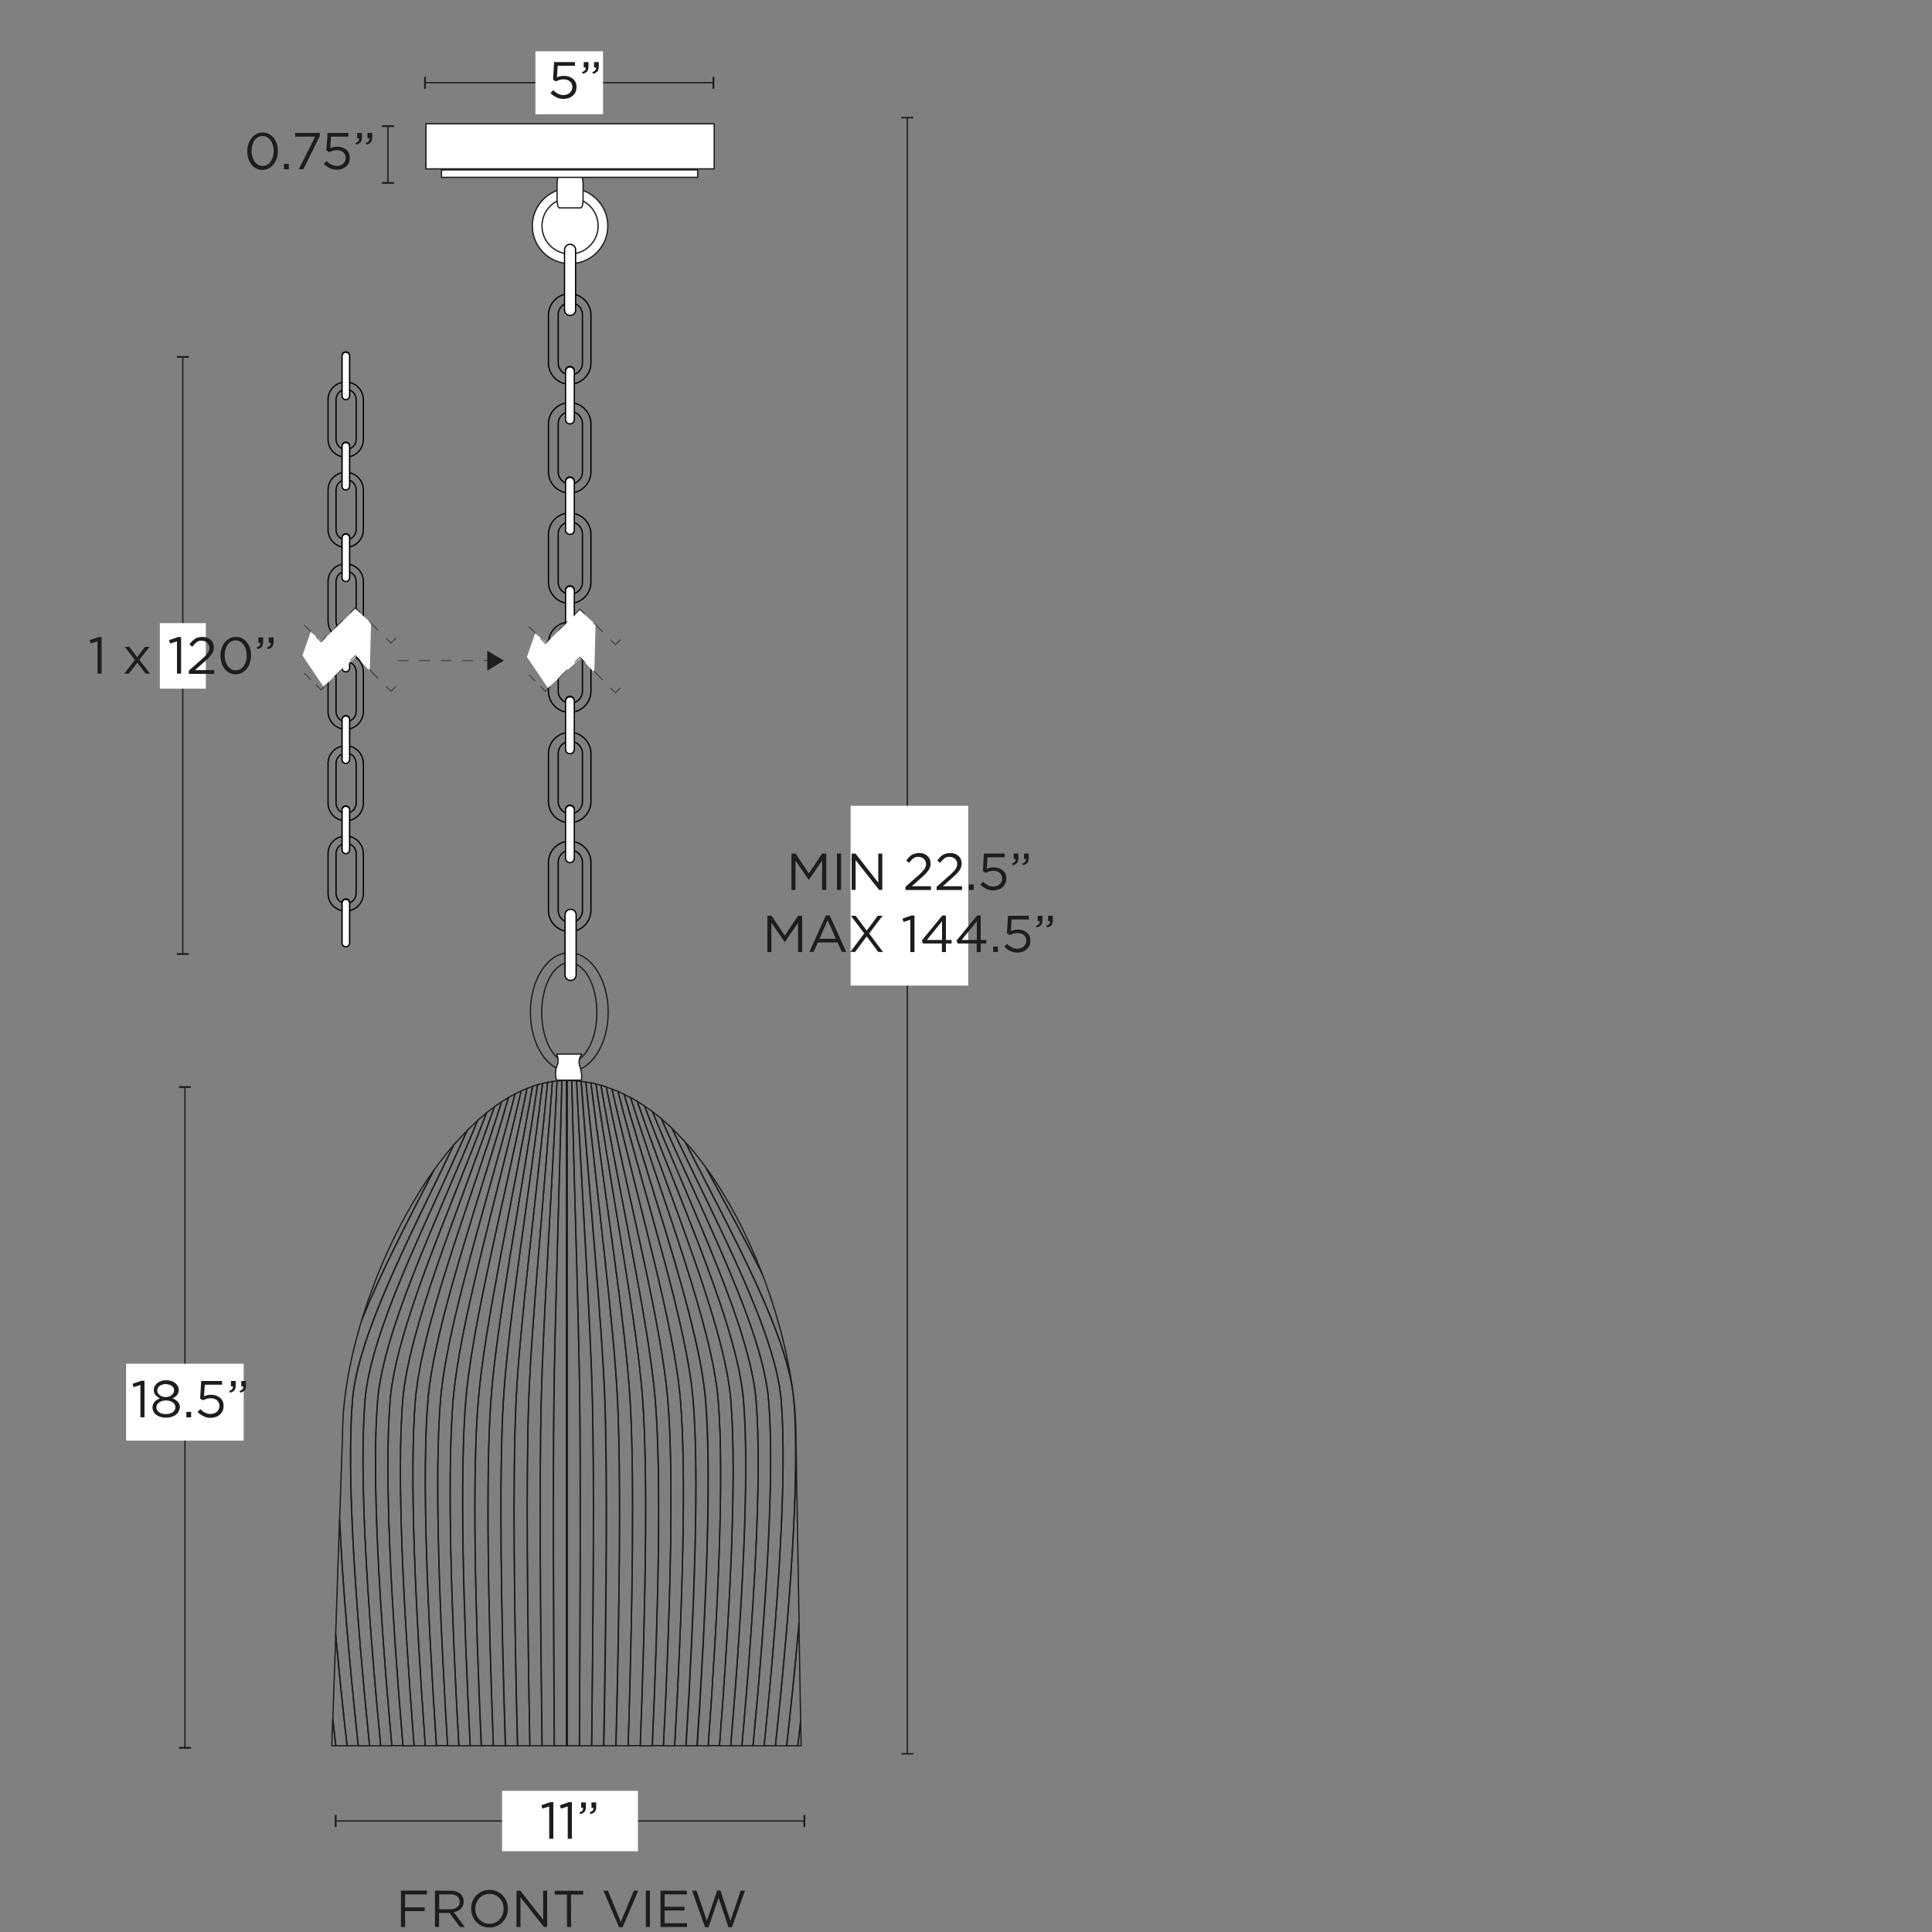<svg xml:space="preserve" style="enable-background:new 0 0 1500 1500;" viewBox="0 0 1500 1500" height="1500px" width="1500px" y="0px" x="0px" xmlns:xlink="http://www.w3.org/1999/xlink" xmlns="http://www.w3.org/2000/svg" id="Capa_1" version="1.1">
<rect x="0" y="0" width="1500" height="1500" fill="#808080" stroke="none"/>
<style type="text/css">
	.st0{fill:none;stroke:#1E1E1C;stroke-miterlimit:10;}
	.st1{fill:#FFFFFF;stroke:#1D1D1B;stroke-miterlimit:10;}
	.st2{fill:none;stroke:#1D1D1B;stroke-miterlimit:10;}
	.st3{fill:none;}
	.st4{fill:#FFFFFF;stroke:#1E1E1C;stroke-miterlimit:10;}
	.st5{fill:none;stroke:#010101;stroke-miterlimit:10;}
	.st6{fill:#FFFFFF;stroke:#010101;stroke-miterlimit:10;}
	.st7{fill:#1D1D1B;}
	.st8{fill:#FFFFFF;}
	.st9{fill:#1E1E1C;}
	.st10{fill:none;stroke:#1E1E1C;stroke-width:0.5;stroke-miterlimit:10;stroke-dasharray:7,7;}
	.st11{fill:none;stroke:#1E1E1C;stroke-width:0.5;stroke-miterlimit:10;}
	.st12{fill:none;stroke:#1E1E1C;stroke-width:0.5;stroke-miterlimit:10;stroke-dasharray:9.66,9.66;}
	.st13{fill:none;stroke:#1E1E1C;stroke-width:0.5;stroke-miterlimit:10;stroke-dasharray:10.19,10.19;}
	.st14{fill:none;stroke:#1E1E1C;stroke-width:0.5;stroke-miterlimit:10;stroke-dasharray:8.33,8.33;}
</style>
<ellipse ry="46.1" rx="30.2" cy="785.8" cx="442" class="st0"></ellipse>
<ellipse ry="38.8" rx="21.4" cy="786.2" cx="442" class="st0"></ellipse>
<path d="M451.5,838.6h-19.4c-1.1-3.6-0.9-6.3-0.5-8.2c0.5-2.6,1.6-3.9,1.7-6.6c0.1-2.3-0.6-4.2-1.1-5.4h19.4
	c-0.8,1.3-1.9,3.3-2,5.9c-0.1,2.3,0.7,3.6,1.4,6.4C451.4,832.4,451.8,835.1,451.5,838.6L451.5,838.6z" class="st1"></path>
<g>
	<path d="M280.8,1025.1c-9.2,23.1-15.5,44.2-17,62c-2,24-1.8,55.9-0.1,92.6l2.3-67.1
		C266,1086.8,271.3,1056.3,280.8,1025.1z" class="st3"></path>
	<path d="M620.3,1260c6.1-70,9.1-132.6,5.7-172.9c-2.2-26.6-15.9-60.7-34.2-97.8c16.9,44,26,89.3,26,123.3L620.3,1260
		L620.3,1260z" class="st3"></path>
	<path d="M381.1,1087.1c4.3-60.2,23.7-159,36.2-244.9c-1.3,0.4-2.6,0.8-3.9,1.2c-14.7,85.5-37.1,183.5-42.1,243.6
		c-4.8,58.1-2.4,162.4,2.3,268.3h9.4C379,1249.6,377,1145.3,381.1,1087.1z" class="st2"></path>
	<path d="M371.4,1087.1c5-60.1,27.4-158.2,42.1-243.6c-1.5,0.5-2.9,1-4.3,1.6c-17,85.1-42.6,182.2-47.5,242
		c-4.8,58.1-1.9,162.4,3.4,268.3h8.7C368.9,1249.5,366.5,1145.2,371.4,1087.1L371.4,1087.1z" class="st2"></path>
	<path d="M361.6,1087.1c4.9-59.8,30.5-156.9,47.5-242c-1.5,0.6-3,1.2-4.5,1.9c-19.3,84.6-47.9,180.8-52.8,240.1
		c-4.8,58.1-1.5,162.4,4.5,268.3h8.7C359.6,1249.5,356.8,1145.2,361.6,1087.1L361.6,1087.1z" class="st2"></path>
	<path d="M351.8,1087.1c4.9-59.3,33.5-155.5,52.8-240.1c-1.6,0.7-3.1,1.5-4.7,2.3c-21.7,84-53,179-57.9,237.8
		c-4.8,58.1-1,162.4,5.5,268.3h8.7C350.3,1249.5,347,1145.2,351.8,1087.1L351.8,1087.1z" class="st2"></path>
	<path d="M342,1087.1c4.9-58.8,36.2-153.7,57.9-237.8c-1.7,0.9-3.4,1.9-5.2,2.8c-23.8,83.3-57.7,176.8-62.5,234.9
		c-4.8,58.1-0.5,162.4,6.6,268.3h8.7C341.1,1249.5,337.2,1145.2,342,1087.1z" class="st2"></path>
	<path d="M410.5,1087.1c2.2-60.3,12.1-160.7,18.4-247.4c-1.2,0.2-2.5,0.4-3.7,0.6c-8.4,86.5-21.6,186.5-24.5,246.8
		c-2.8,58.5-1.5,162.7,1.2,268.3h9.5C409.4,1249.8,408.4,1145.6,410.5,1087.1L410.5,1087.1z" class="st2"></path>
	<path d="M420.2,1087.1c1.5-60.3,8.1-161,12.3-247.8c-1.2,0.1-2.4,0.3-3.6,0.4c-6.3,86.6-16.3,187.1-18.4,247.4
		c-2.1,58.5-1.1,162.7,0.9,268.3h9.5C419.5,1249.8,418.8,1145.7,420.2,1087.1L420.2,1087.1z" class="st2"></path>
	<path d="M332.3,1087.1c4.8-58.1,38.6-151.6,62.5-234.9c-1.8,1-3.6,2.1-5.4,3.3c-26.1,82.5-62.2,174.3-66.9,231.6
		c-4.8,58.1,0,162.4,7.7,268.3h8.7C331.8,1249.5,327.4,1145.2,332.3,1087.1z" class="st2"></path>
	<path d="M400.7,1087.1c2.9-60.3,16.1-160.3,24.5-246.8c-1.3,0.3-2.6,0.5-4,0.9c-10.5,86.2-26.8,185.7-30.4,245.9
		c-3.5,58.4-1.8,162.6,1.5,268.3h9.4C399.2,1249.7,397.9,1145.5,400.7,1087.1L400.7,1087.1z" class="st2"></path>
	<path d="M260.6,1269.1c2.5,28,5.5,57.1,8.8,86.3h8.7c-6.6-62.1-12.1-123.7-14.5-175.7L260.6,1269.1L260.6,1269.1z" class="st2"></path>
	<path d="M390.9,1087.1c3.6-60.3,19.9-159.7,30.4-245.9c-1.3,0.3-2.6,0.7-3.9,1c-12.5,85.9-31.9,184.7-36.2,244.9
		c-4.2,58.2-2.1,162.5,1.9,268.3h9.4C389.1,1249.7,387.4,1145.4,390.9,1087.1z" class="st2"></path>
	<path d="M273.6,1087.1c4.1-49.7,43.6-125.2,78.6-198.1c-5.3,6.1-10.4,12.7-15.4,19.6c-20.8,40.4-41.9,80.8-56,116.5
		c-9.5,31.2-14.8,61.7-14.8,87.5l-2.3,67.1c2.4,52,7.8,113.6,14.5,175.7h8.7C276.1,1249.5,268.8,1145.2,273.6,1087.1z" class="st2"></path>
	<path d="M322.5,1087.1c4.7-57.4,40.8-149.1,66.9-231.6c-1.9,1.2-3.7,2.5-5.6,3.9c-28.3,81.5-66.4,171.3-71.1,227.7
		c-4.8,58.1,0.5,162.4,8.8,268.3h8.7C322.5,1249.5,317.7,1145.2,322.5,1087.1L322.5,1087.1z" class="st2"></path>
	<path d="M258.4,1334.6c0.8,6.9,1.6,13.8,2.4,20.8h8.7c-3.3-29.2-6.3-58.3-8.8-86.3L258.4,1334.6L258.4,1334.6z" class="st2"></path>
	<path d="M280.8,1025.1c14.2-35.6,35.2-76.1,56-116.5C312.8,942.3,293.2,984.3,280.8,1025.1z" class="st2"></path>
	<path d="M547.8,906.1c15.4,28.2,30.9,56.5,44.1,83.2C580.5,959.7,565.7,930.6,547.8,906.1L547.8,906.1z" class="st2"></path>
	<path d="M257.6,1355.4h3.1c-0.8-6.9-1.6-13.8-2.4-20.8L257.6,1355.4L257.6,1355.4z" class="st2"></path>
	<path d="M302.9,1087.1c4.6-55.4,44.3-142.8,74.8-223.1c-2.3,1.9-4.6,3.9-6.9,5.9c-32.4,78.6-73.1,163.1-77.6,217.1
		c-4.8,58.1,1.5,162.4,11,268.3h8.7C303.9,1249.5,298.1,1145.2,302.9,1087.1z" class="st2"></path>
	<path d="M430,1087.1c0.7-60.3,4.1-161.2,6.2-248.1c-1.2,0.1-2.5,0.2-3.7,0.3c-4.2,86.8-10.9,187.5-12.3,247.8
		c-1.4,58.6-0.8,162.8,0.6,268.3h9.5C429.7,1249.8,429.3,1145.7,430,1087.1L430,1087.1z" class="st2"></path>
	<path d="M293.2,1087.1c4.5-54,45.2-138.6,77.6-217.1c-2.7,2.5-5.4,5-8.1,7.7c-34.1,76.3-75,157.2-79.3,209.4
		c-4.8,58.1,2,162.4,12.1,268.3h8.7C294.6,1249.5,288.3,1145.2,293.2,1087.1L293.2,1087.1z" class="st2"></path>
	<path d="M283.4,1087.1c4.3-52.3,45.2-133.1,79.3-209.4c-3.5,3.6-7,7.4-10.4,11.3c-35,72.9-74.5,148.4-78.6,198.1
		c-4.8,58.1,2.5,162.4,13.2,268.3h8.7C285.4,1249.5,278.6,1145.2,283.4,1087.1L283.4,1087.1z" class="st2"></path>
	<path d="M312.7,1087.1c4.7-56.4,42.8-146.3,71.1-227.7c-2.1,1.5-4.1,3-6.1,4.7c-30.4,80.2-70.2,167.7-74.8,223.1
		c-4.8,58.1,1,162.4,9.9,268.3h8.7C313.2,1249.5,307.9,1145.2,312.7,1087.1L312.7,1087.1z" class="st2"></path>
	<path d="M587,1087.1c-4.6-55.6-47.6-143.5-80.4-224c-2-1.5-4.1-3-6.1-4.4c30.7,81.6,72.1,171.8,76.8,228.4
		c4.8,58.1-1,162.4-9.9,268.3h8.7C585.5,1249.5,591.8,1145.2,587,1087.1z" class="st2"></path>
	<path d="M577.2,1087.1c-4.7-56.6-46.1-146.7-76.8-228.4c-1.8-1.2-3.7-2.4-5.6-3.6c28.4,82.6,67.8,174.5,72.6,232
		c4.8,58.1-0.5,162.4-8.8,268.3h8.7C576.2,1249.5,582,1145.2,577.2,1087.1L577.2,1087.1z" class="st2"></path>
	<path d="M557.6,1087.1c-4.8-58.1-41.8-151.6-68-234.9c-1.7-0.9-3.4-1.8-5.1-2.6c23.9,84,58.4,178.8,63.2,237.5
		c4.8,58.1,0.5,162.4-6.6,268.3h8.7C557.6,1249.5,562.4,1145.2,557.6,1087.1z" class="st2"></path>
	<path d="M567.4,1087.1c-4.8-57.4-44.1-149.4-72.6-232c-1.7-1-3.4-2-5.2-3c26.1,83.3,63.1,176.8,68,234.9
		c4.8,58.1,0,162.4-7.7,268.3h8.7C566.9,1249.5,572.2,1145.2,567.4,1087.1L567.4,1087.1z" class="st2"></path>
	<path d="M547.9,1087.1c-4.9-58.7-39.3-153.5-63.2-237.5c-1.6-0.8-3.3-1.6-4.9-2.3c21.7,84.6,53.5,180.5,58.4,239.8
		c4.8,58.1,1,162.4-5.5,268.3h8.7C548.3,1249.5,552.7,1145.2,547.9,1087.1L547.9,1087.1z" class="st2"></path>
	<path d="M596.8,1087.1c-4.5-54.3-48.5-139.6-83.3-218.6c-2.3-1.9-4.5-3.7-6.9-5.4c32.8,80.5,75.8,168.4,80.4,224
		c4.8,58.1-1.5,162.4-11,268.3h8.7C594.8,1249.5,601.6,1145.2,596.8,1087.1L596.8,1087.1z" class="st2"></path>
	<path d="M621.6,1336.2c-0.7,6.4-1.5,12.8-2.2,19.2h2.6L621.6,1336.2L621.6,1336.2z" class="st2"></path>
	<path d="M620.3,1260c-2.7,30.8-6,63-9.6,95.4h8.7c0.8-6.4,1.5-12.8,2.2-19.2L620.3,1260L620.3,1260z" class="st2"></path>
	<path d="M606.5,1087.1c-4.4-52.6-48.4-134.3-84.8-211.1c-2.7-2.6-5.5-5.1-8.3-7.5c34.8,79,78.8,164.2,83.3,218.6
		c4.8,58.1-2,162.4-12.1,268.3h8.7C604,1249.5,611.3,1145.2,606.5,1087.1L606.5,1087.1z" class="st2"></path>
	<path d="M616.3,1087.1c-4.2-50.2-46.8-126.8-84.3-200.4c-3.4-3.7-6.8-7.3-10.3-10.7c36.4,76.8,80.5,158.5,84.8,211.1
		c4.8,58.1-2.5,162.4-13.2,268.3h8.7C613.3,1249.5,621.1,1145.2,616.3,1087.1z" class="st2"></path>
	<path d="M617.9,1112.6c0-33.9-9.2-79.3-26-123.3c-13.2-26.7-28.7-55-44.1-83.2c-5-6.9-10.2-13.4-15.7-19.4
		c37.5,73.6,80.1,150.2,84.3,200.4c4.8,58.1-3,162.4-14.3,268.3h8.7c3.6-32.4,7-64.6,9.6-95.4L617.9,1112.6L617.9,1112.6z" class="st2"></path>
	<path d="M450.1,1087.1c-0.7-60.3-4.1-161.2-6.2-248.1c-1.2,0-2.4-0.1-3.5-0.1v516.5h9.5
		C450.5,1249.9,450.8,1145.7,450.1,1087.1L450.1,1087.1z" class="st2"></path>
	<path d="M459.9,1087.1c-1.5-60.3-8.1-161.1-12.3-247.9c-1.2-0.1-2.5-0.2-3.7-0.2c2.1,86.9,5.5,187.8,6.2,248.1
		c0.7,58.6,0.4,162.8-0.3,268.3h9.5C460.6,1249.8,461.3,1145.7,459.9,1087.1L459.9,1087.1z" class="st2"></path>
	<path d="M469.7,1087.1c-2.2-60.3-12.1-160.8-18.4-247.5c-1.2-0.1-2.4-0.3-3.6-0.4c4.2,86.8,10.9,187.5,12.3,247.9
		c1.4,58.6,0.7,162.8-0.6,268.3h9.5C470.8,1249.8,471.8,1145.6,469.7,1087.1L469.7,1087.1z" class="st2"></path>
	<path d="M479.4,1087.1c-2.9-60.4-16.1-160.5-24.6-247c-1.2-0.2-2.4-0.3-3.7-0.5c6.3,86.7,16.3,187.2,18.4,247.5
		c2.1,58.5,1.1,162.7-0.9,268.3h9.5C480.9,1249.7,482.2,1145.5,479.4,1087.1L479.4,1087.1z" class="st2"></path>
	<path d="M440.3,838.9c-0.2,0-0.3,0-0.5,0v516.5h0.5V838.9L440.3,838.9z" class="st2"></path>
	<path d="M439.8,838.9C439.8,838.9,439.8,838.9,439.8,838.9L439.8,838.9c-1.2,0-2.4,0-3.5,0.1
		c-2.1,86.9-5.5,187.8-6.2,248.1c-0.7,58.6-0.4,162.8,0.3,268.3h9.5L439.8,838.9L439.8,838.9z" class="st2"></path>
	<path d="M508.8,1087.1c-5-60.3-27.6-158.8-42.2-244.4c-1.3-0.4-2.6-0.7-3.9-1c12.5,86,32,185.1,36.3,245.5
		c4.2,58.2,2.1,162.5-1.9,268.3h9.4C511.2,1249.5,513.6,1145.2,508.8,1087.1L508.8,1087.1z" class="st2"></path>
	<path d="M518.5,1087.1c-5-60-30.7-157.8-47.8-243.2c-1.4-0.5-2.8-0.9-4.2-1.3c14.7,85.7,37.2,184.1,42.2,244.4
		c4.8,58.1,2.4,162.4-2.3,268.3h8.7C520.5,1249.5,523.3,1145.2,518.5,1087.1L518.5,1087.1z" class="st2"></path>
	<path d="M528.3,1087.1c-4.9-59.7-33.8-156.6-53.2-241.6c-1.4-0.5-2.9-1-4.4-1.5c17,85.4,42.8,183.1,47.8,243.2
		c4.8,58.1,1.9,162.4-3.4,268.3h8.7C529.8,1249.5,533.1,1145.2,528.3,1087.1L528.3,1087.1z" class="st2"></path>
	<path d="M499,1087.1c-4.3-60.3-23.8-159.5-36.3-245.5c-1.3-0.3-2.6-0.6-3.9-0.9c10.5,86.3,26.8,186,30.4,246.3
		c3.5,58.4,1.8,162.6-1.5,268.3h9.4C501.1,1249.6,503.1,1145.3,499,1087.1L499,1087.1z" class="st2"></path>
	<path d="M538.1,1087.1c-4.9-59.2-36.7-155.3-58.4-239.8c-1.5-0.6-3-1.2-4.6-1.8c19.3,85,48.2,181.9,53.2,241.6
		c4.8,58.1,1.5,162.4-4.5,268.3h8.7C539,1249.5,542.9,1145.2,538.1,1087.1L538.1,1087.1z" class="st2"></path>
	<path d="M489.2,1087.1c-3.6-60.4-19.9-160-30.4-246.3c-1.3-0.3-2.6-0.5-3.9-0.7c8.4,86.5,21.7,186.7,24.6,247
		c2.8,58.5,1.5,162.7-1.2,268.3h9.4C491,1249.7,492.7,1145.4,489.2,1087.1L489.2,1087.1z" class="st2"></path>
</g>
<g>
	<circle r="29.3" cy="175.4" cx="442.6" class="st4"></circle>
	<circle r="21.8" cy="175.4" cx="442.6" class="st4"></circle>
</g>
<g>
	<path d="M442.3,228.1L442.3,228.1c9.1,0,16.5,7.4,16.5,16.5v37.2c0,9.1-7.4,16.5-16.5,16.5h0
		c-9.1,0-16.5-7.4-16.5-16.5v-37.2C425.9,235.4,433.2,228.1,442.3,228.1z" class="st5"></path>
	<path d="M442.8,234.9L442.8,234.9c5.2,0,9.4,4.2,9.4,9.4v37.5c0,5.2-4.2,9.4-9.4,9.4h0c-5.2,0-9.4-4.2-9.4-9.4v-37.5
		C433.4,239.1,437.6,234.9,442.8,234.9z" class="st5"></path>
	<path d="M442.3,312.6L442.3,312.6c9.1,0,16.5,7.4,16.5,16.5v37.2c0,9.1-7.4,16.5-16.5,16.5h0
		c-9.1,0-16.5-7.4-16.5-16.5v-37.2C425.9,320,433.2,312.6,442.3,312.6z" class="st5"></path>
	<path d="M442.8,319.5L442.8,319.5c5.2,0,9.4,4.2,9.4,9.4v37.5c0,5.2-4.2,9.4-9.4,9.4h0c-5.2,0-9.4-4.2-9.4-9.4v-37.5
		C433.4,323.7,437.6,319.5,442.8,319.5z" class="st5"></path>
	<path d="M442.5,328.7L442.5,328.7c-1.9,0-3.4-1.5-3.4-3.4v-37.4c0-1.9,1.5-3.4,3.4-3.4l0,0c1.9,0,3.4,1.5,3.4,3.4v37.4
		C445.9,327.2,444.4,328.7,442.5,328.7L442.5,328.7z" class="st6"></path>
	<path d="M442.5,329.1L442.5,329.1c-1.9,0-3.4-1.5-3.4-3.4v-37.4c0-1.9,1.5-3.4,3.4-3.4l0,0c1.9,0,3.4,1.5,3.4,3.4v37.4
		C445.9,327.6,444.4,329.1,442.5,329.1z" class="st6"></path>
	<path d="M442.3,398.3L442.3,398.3c9.1,0,16.5,7.4,16.5,16.5V452c0,9.1-7.4,16.5-16.5,16.5h0c-9.1,0-16.5-7.4-16.5-16.5
		v-37.2C425.9,405.7,433.2,398.3,442.3,398.3L442.3,398.3z" class="st5"></path>
	<path d="M442.8,405.2L442.8,405.2c5.2,0,9.4,4.2,9.4,9.4V452c0,5.2-4.2,9.4-9.4,9.4h0c-5.2,0-9.4-4.2-9.4-9.4v-37.5
		C433.4,409.4,437.6,405.2,442.8,405.2z" class="st5"></path>
	<path d="M442.5,414.5L442.5,414.5c-1.9,0-3.4-1.5-3.4-3.4v-37.4c0-1.9,1.5-3.4,3.4-3.4l0,0c1.9,0,3.4,1.5,3.4,3.4V411
		C445.9,412.9,444.4,414.5,442.5,414.5L442.5,414.5z" class="st6"></path>
	<path d="M442.5,414.9L442.5,414.9c-1.9,0-3.4-1.5-3.4-3.4v-37.4c0-1.9,1.5-3.4,3.4-3.4l0,0c1.9,0,3.4,1.5,3.4,3.4v37.4
		C445.9,413.4,444.4,414.9,442.5,414.9z" class="st6"></path>
	<path d="M442.3,482.9L442.3,482.9c9.1,0,16.5,7.4,16.5,16.5v37.2c0,9.1-7.4,16.5-16.5,16.5h0
		c-9.1,0-16.5-7.4-16.5-16.5v-37.2C425.9,490.2,433.2,482.9,442.3,482.9z" class="st5"></path>
	<path d="M442.8,489.7L442.8,489.7c5.2,0,9.4,4.2,9.4,9.4v37.5c0,5.2-4.2,9.4-9.4,9.4h0c-5.2,0-9.4-4.2-9.4-9.4v-37.5
		C433.4,493.9,437.6,489.7,442.8,489.7z" class="st5"></path>
	<path d="M442.5,499L442.5,499c-1.9,0-3.4-1.5-3.4-3.4v-37.4c0-1.9,1.5-3.4,3.4-3.4l0,0c1.9,0,3.4,1.5,3.4,3.4v37.4
		C445.9,497.5,444.4,499,442.5,499z" class="st6"></path>
	<path d="M442.5,499.4L442.5,499.4c-1.9,0-3.4-1.5-3.4-3.4v-37.4c0-1.9,1.5-3.4,3.4-3.4l0,0c1.9,0,3.4,1.5,3.4,3.4V496
		C445.9,497.9,444.4,499.4,442.5,499.4z" class="st6"></path>
	<path d="M442.3,568.6L442.3,568.6c9.1,0,16.5,7.4,16.5,16.5v37.2c0,9.1-7.4,16.5-16.5,16.5h0
		c-9.1,0-16.5-7.4-16.5-16.5v-37.2C425.9,576,433.2,568.6,442.3,568.6z" class="st5"></path>
	<path d="M442.8,575.5L442.8,575.5c5.2,0,9.4,4.2,9.4,9.4v37.5c0,5.2-4.2,9.4-9.4,9.4h0c-5.2,0-9.4-4.2-9.4-9.4v-37.5
		C433.4,579.7,437.6,575.5,442.8,575.5z" class="st5"></path>
	<path d="M442.5,584.8L442.5,584.8c-1.9,0-3.4-1.5-3.4-3.4V544c0-1.9,1.5-3.4,3.4-3.4l0,0c1.9,0,3.4,1.5,3.4,3.4v37.4
		C445.9,583.2,444.4,584.8,442.5,584.8z" class="st6"></path>
	<path d="M442.5,585.2L442.5,585.2c-1.9,0-3.4-1.5-3.4-3.4v-37.4c0-1.9,1.5-3.4,3.4-3.4l0,0c1.9,0,3.4,1.5,3.4,3.4v37.4
		C445.9,583.6,444.4,585.2,442.5,585.2z" class="st6"></path>
	<path d="M442.3,653.1L442.3,653.1c9.1,0,16.5,7.4,16.5,16.5v37.2c0,9.1-7.4,16.5-16.5,16.5h0
		c-9.1,0-16.5-7.4-16.5-16.5v-37.2C425.9,660.5,433.2,653.1,442.3,653.1z" class="st5"></path>
	<path d="M442.8,660L442.8,660c5.2,0,9.4,4.2,9.4,9.4v37.5c0,5.2-4.2,9.4-9.4,9.4h0c-5.2,0-9.4-4.2-9.4-9.4v-37.5
		C433.4,664.2,437.6,660,442.8,660z" class="st5"></path>
	<path d="M442.5,669.3L442.5,669.3c-1.9,0-3.4-1.5-3.4-3.4v-37.4c0-1.9,1.5-3.4,3.4-3.4l0,0c1.9,0,3.4,1.5,3.4,3.4v37.4
		C445.9,667.7,444.4,669.3,442.5,669.3z" class="st6"></path>
	<path d="M442.5,669.7L442.5,669.7c-1.9,0-3.4-1.5-3.4-3.4v-37.4c0-1.9,1.5-3.4,3.4-3.4l0,0c1.9,0,3.4,1.5,3.4,3.4v37.4
		C445.9,668.2,444.4,669.7,442.5,669.7z" class="st6"></path>
</g>
<path d="M443,761.2L443,761.2c-2.4,0-4.3-1.9-4.3-4.3v-46.6c0-2.4,1.9-4.3,4.3-4.3l0,0c2.4,0,4.3,1.9,4.3,4.3v46.6
	C447.4,759.3,445.4,761.2,443,761.2z" class="st6"></path>
<path d="M434.3,136.3h16.6c1,0,1.8,2.9,1.8,6.5v12.1c0,3.6-0.8,6.5-1.8,6.5h-16.6c-1,0-1.8-2.9-1.8-6.5v-12.1
	C432.5,139.2,433.3,136.3,434.3,136.3z" class="st4"></path>
<g>
	<rect height="35" width="223.8" class="st1" y="96.1" x="330.7"></rect>
	<rect height="5.8" width="198.9" class="st1" y="131.9" x="342.8"></rect>
</g>
<g>
	<path d="M268.4,296.6L268.4,296.6c7.6,0,13.7,6.1,13.7,13.7v30.9c0,7.5-6.1,13.7-13.7,13.7h0
		c-7.5,0-13.7-6.1-13.7-13.7v-30.9C254.7,302.7,260.8,296.6,268.4,296.6z" class="st5"></path>
	<path d="M268.7,302.3L268.7,302.3c4.3,0,7.8,3.5,7.8,7.8v31.1c0,4.3-3.5,7.8-7.8,7.8h0c-4.3,0-7.8-3.5-7.8-7.8v-31.1
		C261,305.8,264.4,302.3,268.7,302.3z" class="st5"></path>
	<path d="M268.5,310L268.5,310c-1.6,0-2.9-1.3-2.9-2.9v-31c0-1.6,1.3-2.9,2.9-2.9l0,0c1.6,0,2.9,1.3,2.9,2.9v31
		C271.3,308.7,270.1,310,268.5,310z" class="st6"></path>
	<path d="M268.5,310.3L268.5,310.3c-1.6,0-2.9-1.3-2.9-2.9v-31c0-1.6,1.3-2.9,2.9-2.9l0,0c1.6,0,2.9,1.3,2.9,2.9v31
		C271.3,309,270.1,310.3,268.5,310.3z" class="st6"></path>
	<path d="M268.4,366.7L268.4,366.7c7.6,0,13.7,6.1,13.7,13.7v30.9c0,7.5-6.1,13.7-13.7,13.7h0
		c-7.5,0-13.7-6.1-13.7-13.7v-30.9C254.7,372.8,260.8,366.7,268.4,366.7z" class="st5"></path>
	<path d="M268.7,372.4L268.7,372.4c4.3,0,7.8,3.5,7.8,7.8v31.1c0,4.3-3.5,7.8-7.8,7.8h0c-4.3,0-7.8-3.5-7.8-7.8v-31.1
		C261,375.9,264.4,372.4,268.7,372.4z" class="st5"></path>
	<path d="M268.5,380.1L268.5,380.1c-1.6,0-2.9-1.3-2.9-2.9v-31c0-1.6,1.3-2.9,2.9-2.9l0,0c1.6,0,2.9,1.3,2.9,2.9v31
		C271.3,378.8,270.1,380.1,268.5,380.1z" class="st6"></path>
	<path d="M268.5,380.4L268.5,380.4c-1.6,0-2.9-1.3-2.9-2.9v-31c0-1.6,1.3-2.9,2.9-2.9l0,0c1.6,0,2.9,1.3,2.9,2.9v31
		C271.3,379.1,270.1,380.4,268.5,380.4z" class="st6"></path>
	<path d="M268.4,437.8L268.4,437.8c7.6,0,13.7,6.1,13.7,13.7v30.9c0,7.5-6.1,13.7-13.7,13.7h0
		c-7.5,0-13.7-6.1-13.7-13.7v-30.9C254.7,443.9,260.8,437.8,268.4,437.8z" class="st5"></path>
	<path d="M268.7,443.5L268.7,443.5c4.3,0,7.8,3.5,7.8,7.8v31.1c0,4.3-3.5,7.8-7.8,7.8h0c-4.3,0-7.8-3.5-7.8-7.8v-31.1
		C261,447,264.4,443.5,268.7,443.5z" class="st5"></path>
	<path d="M268.5,451.2L268.5,451.2c-1.6,0-2.9-1.3-2.9-2.9v-31c0-1.6,1.3-2.9,2.9-2.9l0,0c1.6,0,2.9,1.3,2.9,2.9v31
		C271.3,449.9,270.1,451.2,268.5,451.2z" class="st6"></path>
	<path d="M268.5,451.5L268.5,451.5c-1.6,0-2.9-1.3-2.9-2.9v-31c0-1.6,1.3-2.9,2.9-2.9l0,0c1.6,0,2.9,1.3,2.9,2.9v31
		C271.3,450.2,270.1,451.5,268.5,451.5z" class="st6"></path>
	<path d="M268.4,507.9L268.4,507.9c7.6,0,13.7,6.1,13.7,13.7v30.9c0,7.5-6.1,13.7-13.7,13.7h0
		c-7.5,0-13.7-6.1-13.7-13.7v-30.9C254.7,514,260.8,507.9,268.4,507.9z" class="st5"></path>
	<path d="M268.7,513.6L268.7,513.6c4.3,0,7.8,3.5,7.8,7.8v31.1c0,4.3-3.5,7.8-7.8,7.8h0c-4.3,0-7.8-3.5-7.8-7.8v-31.1
		C261,517.1,264.4,513.6,268.7,513.6z" class="st5"></path>
	<path d="M268.5,521.3L268.5,521.3c-1.6,0-2.9-1.3-2.9-2.9v-31c0-1.6,1.3-2.9,2.9-2.9l0,0c1.6,0,2.9,1.3,2.9,2.9v31
		C271.3,520,270.1,521.3,268.5,521.3z" class="st6"></path>
	<path d="M268.5,521.6L268.5,521.6c-1.6,0-2.9-1.3-2.9-2.9v-31c0-1.6,1.3-2.9,2.9-2.9l0,0c1.6,0,2.9,1.3,2.9,2.9v31
		C271.3,520.3,270.1,521.6,268.5,521.6z" class="st6"></path>
	<path d="M268.4,579L268.4,579c7.6,0,13.7,6.1,13.7,13.7v30.9c0,7.5-6.1,13.7-13.7,13.7h0c-7.5,0-13.7-6.1-13.7-13.7
		v-30.9C254.7,585.1,260.8,579,268.4,579z" class="st5"></path>
	<path d="M268.7,584.7L268.7,584.7c4.3,0,7.8,3.5,7.8,7.8v31.1c0,4.3-3.5,7.8-7.8,7.8h0c-4.3,0-7.8-3.5-7.8-7.8v-31.1
		C261,588.2,264.4,584.7,268.7,584.7z" class="st5"></path>
	<path d="M268.5,592.4L268.5,592.4c-1.6,0-2.9-1.3-2.9-2.9v-31c0-1.6,1.3-2.9,2.9-2.9l0,0c1.6,0,2.9,1.3,2.9,2.9v31
		C271.3,591.1,270.1,592.4,268.5,592.4z" class="st6"></path>
	<path d="M268.5,592.7L268.5,592.7c-1.6,0-2.9-1.3-2.9-2.9v-31c0-1.6,1.3-2.9,2.9-2.9l0,0c1.6,0,2.9,1.3,2.9,2.9v31
		C271.3,591.4,270.1,592.7,268.5,592.7z" class="st6"></path>
	<path d="M268.4,649.1L268.4,649.1c7.6,0,13.7,6.1,13.7,13.7v30.9c0,7.5-6.1,13.7-13.7,13.7h0
		c-7.5,0-13.7-6.1-13.7-13.7v-30.9C254.7,655.2,260.8,649.1,268.4,649.1z" class="st5"></path>
	<path d="M268.7,654.8L268.7,654.8c4.3,0,7.8,3.5,7.8,7.8v31.1c0,4.3-3.5,7.8-7.8,7.8h0c-4.3,0-7.8-3.5-7.8-7.8v-31.1
		C261,658.3,264.4,654.8,268.7,654.8z" class="st5"></path>
	<path d="M268.5,662.5L268.5,662.5c-1.6,0-2.9-1.3-2.9-2.9v-31c0-1.6,1.3-2.9,2.9-2.9l0,0c1.6,0,2.9,1.3,2.9,2.9v31
		C271.3,661.2,270.1,662.5,268.5,662.5z" class="st6"></path>
	<path d="M268.5,662.8L268.5,662.8c-1.6,0-2.9-1.3-2.9-2.9v-31c0-1.6,1.3-2.9,2.9-2.9l0,0c1.6,0,2.9,1.3,2.9,2.9v31
		C271.3,661.5,270.1,662.8,268.5,662.8z" class="st6"></path>
	<path d="M268.5,734.7L268.5,734.7c-1.6,0-2.9-1.3-2.9-2.9v-31c0-1.6,1.3-2.9,2.9-2.9l0,0c1.6,0,2.9,1.3,2.9,2.9v31
		C271.3,733.4,270.1,734.7,268.5,734.7z" class="st6"></path>
	<path d="M268.5,735.1L268.5,735.1c-1.6,0-2.9-1.3-2.9-2.9v-31c0-1.6,1.3-2.9,2.9-2.9l0,0c1.6,0,2.9,1.3,2.9,2.9v31
		C271.3,733.8,270.1,735.1,268.5,735.1z" class="st6"></path>
</g>
<g>
	<g>
		<line y2="64.2" x2="553.9" y1="64.2" x1="330" class="st2"></line>
		<rect height="9.3" width="1.4" class="st7" y="59.6" x="329.3"></rect>
		<rect height="9.3" width="1.4" class="st7" y="59.6" x="553.2"></rect>
	</g>
</g>
<rect height="48.9" width="52.5" class="st8" y="39.8" x="415.7"></rect>
<g>
	<path d="M331.6,1470.8h-17.1v10.1h15.2v2.9h-15.2v12.3h-3.2v-28.2h20.2V1470.8L331.6,1470.8z" class="st7"></path>
	<path d="M357.1,1496.1l-8.2-10.9h-8v10.9h-3.2v-28.2h12.1c1.6,0,3,0.2,4.2,0.6c1.2,0.4,2.3,1,3.2,1.7
		c0.9,0.7,1.6,1.6,2.1,2.7c0.5,1,0.7,2.2,0.7,3.4c0,1.2-0.2,2.2-0.6,3.2c-0.4,0.9-0.9,1.7-1.6,2.4c-0.7,0.7-1.5,1.2-2.4,1.7
		c-0.9,0.5-2,0.8-3.1,1l8.6,11.5H357.1L357.1,1496.1z M355,1472.3c-1.3-1-3-1.5-5.3-1.5h-8.7v11.5h8.7c1,0,2-0.1,2.9-0.4
		c0.9-0.3,1.7-0.7,2.3-1.1c0.6-0.5,1.1-1.1,1.5-1.8c0.4-0.7,0.5-1.6,0.5-2.5C356.9,1474.7,356.2,1473.3,355,1472.3L355,1472.3z" class="st7"></path>
	<path d="M393.3,1487.5c-0.7,1.8-1.7,3.3-2.9,4.6c-1.2,1.3-2.8,2.4-4.5,3.2s-3.7,1.2-5.9,1.2s-4.1-0.4-5.8-1.2
		c-1.8-0.8-3.3-1.8-4.5-3.2c-1.3-1.3-2.2-2.9-2.9-4.6c-0.7-1.8-1-3.6-1-5.6s0.3-3.8,1-5.6c0.7-1.8,1.7-3.3,2.9-4.6s2.8-2.4,4.5-3.2
		c1.8-0.8,3.7-1.2,5.9-1.2s4.1,0.4,5.8,1.2c1.8,0.8,3.3,1.8,4.5,3.2c1.3,1.3,2.2,2.9,2.9,4.6c0.7,1.8,1,3.6,1,5.6
		C394.3,1483.9,394,1485.7,393.3,1487.5z M390.2,1477.5c-0.5-1.4-1.3-2.7-2.3-3.7c-1-1-2.2-1.9-3.5-2.5c-1.4-0.6-2.8-0.9-4.4-0.9
		s-3.1,0.3-4.4,0.9c-1.4,0.6-2.5,1.4-3.5,2.5c-1,1-1.7,2.3-2.3,3.7c-0.5,1.4-0.8,2.9-0.8,4.5s0.3,3.1,0.8,4.5s1.3,2.7,2.3,3.7
		s2.2,1.9,3.5,2.5c1.4,0.6,2.8,0.9,4.4,0.9c1.6,0,3.1-0.3,4.4-0.9c1.4-0.6,2.5-1.4,3.5-2.5c1-1,1.7-2.3,2.3-3.7
		c0.5-1.4,0.8-2.9,0.8-4.5C391,1480.4,390.7,1478.9,390.2,1477.5z" class="st7"></path>
	<path d="M421.7,1467.9h3.1v28.2h-2.5l-18.2-23.1v23.1H401v-28.2h3l17.7,22.6V1467.9z" class="st7"></path>
	<path d="M443.4,1496.1h-3.2v-25.2h-9.5v-2.9h22.1v2.9h-9.5L443.4,1496.1L443.4,1496.1z" class="st7"></path>
	<path d="M492.1,1467.9h3.4l-12.1,28.4h-2.8l-12.1-28.4h3.5l10,24.3L492.1,1467.9L492.1,1467.9z" class="st7"></path>
	<path d="M504.6,1467.9v28.2h-3.2v-28.2H504.6z" class="st7"></path>
	<path d="M533.2,1470.8H516v9.6h15.4v2.9H516v9.9h17.4v2.9h-20.6v-28.2h20.4L533.2,1470.8L533.2,1470.8z" class="st7"></path>
	<path d="M556.8,1467.8h2.6l7.7,23.5l8-23.4h3.3l-10.1,28.4h-2.7l-7.7-22.8l-7.8,22.8h-2.7l-10.1-28.4h3.5l8,23.4
		L556.8,1467.8L556.8,1467.8z" class="st7"></path>
</g>
<g>
	<g>
		<line y2="1413.8" x2="624.5" y1="1413.8" x1="260.6" class="st2"></line>
		<rect height="9.3" width="1.4" class="st7" y="1409.2" x="259.9"></rect>
		<rect height="9.3" width="1.4" class="st7" y="1409.2" x="623.8"></rect>
	</g>
</g>
<rect height="46.9" width="105.5" class="st8" y="1390.4" x="389.8"></rect>
<g>
	<path d="M427.2,1399.2h2.4v28.4h-3.2v-25.1l-5.3,1.7l-0.8-2.6L427.2,1399.2L427.2,1399.2z" class="st7"></path>
	<path d="M441.6,1399.2h2.4v28.4h-3.2v-25.1l-5.3,1.7l-0.8-2.6L441.6,1399.2L441.6,1399.2z" class="st7"></path>
	<path d="M452.2,1405.7c0.4-0.5,0.6-1.2,0.5-2.1h-1.5v-4.2h3.7v3.6c0,1.6-0.4,2.9-1.1,3.7s-1.9,1.4-3.4,1.8l-0.5-1.4
		C451.1,1406.7,451.8,1406.3,452.2,1405.7L452.2,1405.7z M460.2,1405.7c0.4-0.5,0.6-1.2,0.5-2.1h-1.5v-4.2h3.7v3.6
		c0,1.6-0.4,2.9-1.1,3.7s-1.9,1.4-3.4,1.8l-0.5-1.4C459.1,1406.7,459.8,1406.3,460.2,1405.7L460.2,1405.7z" class="st7"></path>
</g>
<g>
	<g>
		<line y2="1357" x2="143.6" y1="844" x1="143.6" class="st2"></line>
		<rect height="1.4" width="9.3" class="st7" y="843.3" x="138.9"></rect>
		<rect height="1.4" width="9.3" class="st7" y="1356.3" x="138.9"></rect>
	</g>
</g>
<rect height="59.7" width="91.3" class="st8" y="1058.8" x="97.9"></rect>
<g>
	<path d="M109.8,1072h2.4v28.4H109v-25.1l-5.3,1.7l-0.8-2.6L109.8,1072L109.8,1072z" class="st7"></path>
	<path d="M138.6,1096c-0.5,1-1.3,1.8-2.2,2.5c-0.9,0.7-2.1,1.2-3.3,1.6c-1.3,0.4-2.7,0.6-4.2,0.6s-2.9-0.2-4.2-0.6
		s-2.4-0.9-3.3-1.6c-0.9-0.7-1.7-1.5-2.2-2.5s-0.8-2.1-0.8-3.3c0-1.7,0.5-3.1,1.6-4.3c1.1-1.2,2.5-2.1,4.2-2.7
		c-0.6-0.3-1.3-0.6-1.8-1.1c-0.6-0.4-1.1-0.9-1.6-1.4c-0.4-0.5-0.8-1.1-1-1.8c-0.3-0.7-0.4-1.4-0.4-2.3c0-1.1,0.3-2.1,0.8-3
		c0.5-0.9,1.2-1.7,2.1-2.4c0.9-0.7,1.9-1.2,3.1-1.6c1.2-0.4,2.4-0.5,3.7-0.5c1.3,0,2.5,0.2,3.7,0.5c1.2,0.4,2.2,0.9,3.1,1.6
		c0.9,0.7,1.6,1.5,2.1,2.4c0.5,0.9,0.8,1.9,0.8,3c0,0.8-0.1,1.6-0.4,2.3c-0.3,0.7-0.6,1.3-1,1.8c-0.4,0.5-1,1-1.6,1.4
		c-0.6,0.4-1.2,0.8-1.9,1.1c1.7,0.6,3.1,1.5,4.2,2.7c1.1,1.1,1.6,2.6,1.6,4.3C139.4,1093.9,139.1,1095,138.6,1096L138.6,1096z
		 M135.7,1090.5c-0.4-0.7-0.9-1.2-1.6-1.7c-0.7-0.5-1.4-0.8-2.3-1.1c-0.9-0.3-1.9-0.4-2.9-0.4c-1,0-2,0.1-2.9,0.4
		c-0.9,0.3-1.7,0.6-2.4,1.1c-0.7,0.5-1.2,1-1.6,1.7c-0.4,0.7-0.6,1.4-0.6,2.2c0,0.7,0.2,1.4,0.5,2c0.3,0.6,0.8,1.2,1.5,1.7
		c0.6,0.5,1.4,0.9,2.3,1.1c0.9,0.3,2,0.4,3.1,0.4s2.2-0.1,3.1-0.4c0.9-0.3,1.7-0.7,2.3-1.1c0.6-0.5,1.1-1,1.5-1.7
		c0.3-0.6,0.5-1.3,0.5-2C136.2,1091.9,136,1091.1,135.7,1090.5L135.7,1090.5z M134.8,1077.6c-0.3-0.6-0.8-1.1-1.4-1.6
		c-0.6-0.4-1.3-0.8-2.1-1c-0.8-0.2-1.6-0.4-2.6-0.4s-1.8,0.1-2.6,0.4c-0.8,0.2-1.5,0.6-2.1,1c-0.6,0.4-1,1-1.4,1.5
		c-0.3,0.6-0.5,1.2-0.5,2c0,0.8,0.2,1.5,0.5,2.1c0.3,0.6,0.8,1.2,1.4,1.6c0.6,0.5,1.3,0.8,2.1,1.1c0.8,0.3,1.6,0.4,2.5,0.4
		c0.9,0,1.7-0.1,2.5-0.4c0.8-0.2,1.5-0.6,2.1-1.1c0.6-0.5,1-1,1.4-1.6c0.3-0.6,0.5-1.3,0.5-2.1
		C135.3,1078.8,135.1,1078.2,134.8,1077.6L134.8,1077.6z" class="st7"></path>
	<path d="M144.7,1100.4v-4.2h3.7v4.2H144.7z" class="st7"></path>
	<path d="M156.2,1072.2h16.2v2.9H159l-0.6,9c0.8-0.4,1.7-0.7,2.5-0.9c0.8-0.2,1.9-0.3,3-0.3c1.4,0,2.6,0.2,3.8,0.6
		c1.2,0.4,2.2,1,3.1,1.7c0.9,0.7,1.6,1.6,2.1,2.7c0.5,1.1,0.7,2.3,0.7,3.6s-0.2,2.7-0.7,3.8c-0.5,1.1-1.2,2.1-2.1,2.9
		c-0.9,0.8-1.9,1.5-3.2,1.9c-1.2,0.4-2.6,0.7-4.1,0.7c-2,0-3.9-0.4-5.6-1.3s-3.2-1.9-4.5-3.2l2.1-2.3c1.2,1.2,2.5,2.2,3.8,2.8
		c1.3,0.7,2.7,1,4.2,1c1,0,1.9-0.2,2.8-0.5s1.6-0.7,2.2-1.3c0.6-0.6,1-1.2,1.4-2c0.3-0.8,0.5-1.6,0.5-2.5s-0.2-1.7-0.5-2.4
		c-0.3-0.7-0.8-1.4-1.4-1.9c-0.6-0.5-1.4-0.9-2.2-1.2c-0.9-0.3-1.8-0.4-2.9-0.4c-1.2,0-2.3,0.2-3.2,0.5c-0.9,0.3-1.8,0.7-2.7,1.1
		l-2.1-1.4L156.2,1072.2L156.2,1072.2z" class="st7"></path>
	<path d="M180.3,1078.5c0.4-0.5,0.6-1.2,0.5-2.1h-1.5v-4.2h3.7v3.6c0,1.6-0.4,2.9-1.1,3.7c-0.7,0.8-1.9,1.4-3.4,1.8
		l-0.5-1.4C179.1,1079.6,179.8,1079.1,180.3,1078.5L180.3,1078.5z M188.3,1078.5c0.4-0.5,0.6-1.2,0.5-2.1h-1.5v-4.2h3.7v3.6
		c0,1.6-0.4,2.9-1.1,3.7c-0.7,0.8-1.9,1.4-3.4,1.8l-0.5-1.4C187.1,1079.6,187.8,1079.1,188.3,1078.5L188.3,1078.5z" class="st7"></path>
</g>
<g>
	<g>
		<line y2="1361.6" x2="704.4" y1="91.3" x1="704.4" class="st2"></line>
		<rect height="1.1" width="9.3" class="st7" y="90.8" x="699.8"></rect>
		<rect height="1.1" width="9.3" class="st7" y="1361.1" x="699.8"></rect>
	</g>
</g>
<rect height="139.6" width="91.3" class="st8" y="625.6" x="660.4"></rect>
<g>
	<path d="M628.1,683.1h-0.2l-10.3-15v22.8h-3.1v-28.2h3.2l10.3,15.4l10.3-15.4h3.2v28.2h-3.2v-22.8L628.1,683.1z" class="st7"></path>
	<path d="M653,662.7v28.2h-3.2v-28.2H653z" class="st7"></path>
	<path d="M681.9,662.7h3.1v28.2h-2.5l-18.2-23.1v23.1h-3.1v-28.2h3l17.7,22.6V662.7z" class="st7"></path>
	<path d="M709.3,666.3c-1.1,0.8-2.3,2-3.4,3.6l-2.3-1.7c0.6-0.9,1.3-1.8,2-2.5c0.7-0.7,1.4-1.4,2.2-1.9
		c0.8-0.5,1.7-0.9,2.7-1.1c1-0.3,2.1-0.4,3.3-0.4s2.5,0.2,3.5,0.6c1.1,0.4,2,1,2.8,1.7c0.8,0.7,1.4,1.6,1.8,2.5c0.4,1,0.6,2,0.6,3.2
		c0,1-0.1,2-0.4,2.9c-0.3,0.9-0.7,1.7-1.3,2.6c-0.6,0.8-1.3,1.7-2.2,2.6c-0.9,0.9-1.9,1.9-3.2,3l-7.5,6.7h14.9v2.9H703v-2.5l10.2-9
		c1.1-1,2-1.8,2.7-2.6s1.4-1.5,1.8-2.2c0.5-0.7,0.8-1.4,1-2c0.2-0.7,0.3-1.3,0.3-2c0-0.8-0.2-1.6-0.5-2.2c-0.3-0.7-0.7-1.2-1.2-1.7
		c-0.5-0.5-1.1-0.8-1.8-1.1c-0.7-0.3-1.4-0.4-2.2-0.4C711.8,665.1,710.4,665.5,709.3,666.3L709.3,666.3z" class="st7"></path>
	<path d="M733.4,666.3c-1.1,0.8-2.3,2-3.4,3.6l-2.3-1.7c0.6-0.9,1.3-1.8,2-2.5c0.7-0.7,1.4-1.4,2.2-1.9
		c0.8-0.5,1.7-0.9,2.7-1.1c1-0.3,2.1-0.4,3.3-0.4s2.5,0.2,3.5,0.6c1.1,0.4,2,1,2.8,1.7c0.8,0.7,1.4,1.6,1.8,2.5c0.4,1,0.6,2,0.6,3.2
		c0,1-0.1,2-0.4,2.9c-0.3,0.9-0.7,1.7-1.3,2.6c-0.6,0.8-1.3,1.7-2.2,2.6c-0.9,0.9-1.9,1.9-3.2,3l-7.5,6.7h14.9v2.9h-19.7v-2.5
		l10.2-9c1.1-1,2-1.8,2.7-2.6c0.7-0.8,1.4-1.5,1.8-2.2c0.5-0.7,0.8-1.4,1-2c0.2-0.7,0.3-1.3,0.3-2c0-0.8-0.2-1.6-0.5-2.2
		c-0.3-0.7-0.7-1.2-1.2-1.7c-0.5-0.5-1.1-0.8-1.8-1.1s-1.4-0.4-2.2-0.4C735.9,665.1,734.5,665.5,733.4,666.3L733.4,666.3z" class="st7"></path>
	<path d="M752.3,690.9v-4.2h3.7v4.2H752.3z" class="st7"></path>
	<path d="M763.9,662.7h16.2v2.9h-13.4l-0.6,9c0.8-0.4,1.7-0.7,2.5-0.9c0.8-0.2,1.9-0.3,3-0.3c1.4,0,2.6,0.2,3.8,0.6
		c1.2,0.4,2.2,1,3.1,1.7c0.9,0.7,1.6,1.6,2.1,2.7c0.5,1.1,0.7,2.3,0.7,3.6s-0.2,2.7-0.7,3.8c-0.5,1.1-1.2,2.1-2.1,2.9
		c-0.9,0.8-1.9,1.5-3.2,1.9s-2.6,0.7-4.1,0.7c-2,0-3.9-0.4-5.6-1.3c-1.7-0.8-3.2-1.9-4.5-3.2l2.1-2.3c1.2,1.2,2.5,2.2,3.8,2.8
		c1.3,0.7,2.7,1,4.2,1c1,0,1.9-0.2,2.8-0.5c0.8-0.3,1.6-0.7,2.2-1.3c0.6-0.6,1-1.2,1.4-2s0.5-1.6,0.5-2.5s-0.2-1.7-0.5-2.4
		c-0.3-0.7-0.8-1.4-1.4-1.9c-0.6-0.5-1.4-0.9-2.2-1.2c-0.9-0.3-1.8-0.4-2.9-0.4c-1.2,0-2.3,0.2-3.2,0.5c-0.9,0.3-1.8,0.7-2.7,1.1
		l-2.1-1.4L763.9,662.7L763.9,662.7z" class="st7"></path>
	<path d="M788,669c0.4-0.5,0.6-1.2,0.5-2.1H787v-4.2h3.7v3.6c0,1.6-0.4,2.9-1.1,3.7c-0.7,0.8-1.9,1.4-3.4,1.8l-0.5-1.4
		C786.8,670.1,787.5,669.6,788,669L788,669z M796,669c0.4-0.5,0.6-1.2,0.5-2.1H795v-4.2h3.7v3.6c0,1.6-0.4,2.9-1.1,3.7
		c-0.7,0.8-1.9,1.4-3.4,1.8l-0.5-1.4C794.8,670.1,795.5,669.6,796,669L796,669z" class="st7"></path>
	<path d="M609.4,731.4h-0.2l-10.3-15v22.8h-3.1V711h3.2l10.3,15.4l10.3-15.4h3.2v28.2h-3.2v-22.8L609.4,731.4z" class="st7"></path>
	<path d="M657,739.1h-3.4l-3.3-7.4h-15.3l-3.3,7.4h-3.3l12.8-28.4h3L657,739.1L657,739.1z M642.6,714.5l-6.4,14.4H649
		L642.6,714.5z" class="st7"></path>
	<path d="M681.9,739.1l-9-12.1l-9,12.1h-3.7l10.8-14.4L660.6,711h3.7l8.6,11.5l8.6-11.5h3.7l-10.4,13.8l10.8,14.4
		L681.9,739.1L681.9,739.1z" class="st7"></path>
	<path d="M707.6,710.8h2.4v28.4h-3.2v-25.1l-5.3,1.7l-0.8-2.6L707.6,710.8L707.6,710.8z" class="st7"></path>
	<path d="M734.4,710.8v19h4.4v2.7h-4.4v6.7h-3.1v-6.7h-14.8l-0.8-2.3l15.9-19.4L734.4,710.8L734.4,710.8z M731.4,715.3
		l-11.8,14.5h11.8V715.3z" class="st7"></path>
	<path d="M761.4,710.8v19h4.4v2.7h-4.4v6.7h-3.1v-6.7h-14.8l-0.8-2.3l15.9-19.4L761.4,710.8L761.4,710.8z M758.4,715.3
		l-11.8,14.5h11.8V715.3z" class="st7"></path>
	<path d="M771.1,739.1v-4.2h3.7v4.2H771.1z" class="st7"></path>
	<path d="M782.6,711h16.2v2.9h-13.4l-0.6,9c0.8-0.4,1.7-0.7,2.5-0.9c0.8-0.2,1.9-0.3,3-0.3c1.4,0,2.6,0.2,3.8,0.6
		c1.2,0.4,2.2,1,3.1,1.7c0.9,0.7,1.6,1.6,2.1,2.7c0.5,1.1,0.7,2.3,0.7,3.6s-0.2,2.7-0.7,3.8c-0.5,1.1-1.2,2.1-2.1,2.9
		c-0.9,0.8-1.9,1.5-3.2,1.9c-1.2,0.4-2.6,0.7-4.1,0.7c-2,0-3.9-0.4-5.6-1.3c-1.7-0.8-3.2-1.9-4.5-3.2l2.1-2.3
		c1.2,1.2,2.5,2.2,3.8,2.8c1.3,0.7,2.7,1,4.2,1c1,0,1.9-0.2,2.8-0.5c0.8-0.3,1.6-0.7,2.2-1.3c0.6-0.6,1-1.2,1.4-2
		c0.3-0.8,0.5-1.6,0.5-2.5c0-0.9-0.2-1.7-0.5-2.4c-0.3-0.7-0.8-1.4-1.4-1.9c-0.6-0.5-1.4-0.9-2.2-1.2c-0.9-0.3-1.8-0.4-2.9-0.4
		c-1.2,0-2.3,0.2-3.2,0.5c-0.9,0.3-1.8,0.7-2.7,1.1l-2.1-1.4L782.6,711L782.6,711z" class="st7"></path>
	<path d="M806.7,717.3c0.4-0.5,0.6-1.2,0.5-2.1h-1.5V711h3.7v3.6c0,1.6-0.4,2.9-1.1,3.7c-0.7,0.8-1.9,1.4-3.4,1.8
		l-0.5-1.4C805.5,718.3,806.2,717.9,806.7,717.3L806.7,717.3z M814.7,717.3c0.4-0.5,0.6-1.2,0.5-2.1h-1.5V711h3.7v3.6
		c0,1.6-0.4,2.9-1.1,3.7c-0.7,0.8-1.9,1.4-3.4,1.8l-0.5-1.4C813.5,718.3,814.3,717.9,814.7,717.3L814.7,717.3z" class="st7"></path>
</g>
<g>
	<path d="M214.9,122.9c-0.6,1.8-1.4,3.3-2.4,4.6c-1,1.3-2.3,2.4-3.8,3.2c-1.5,0.8-3.1,1.2-4.9,1.2s-3.5-0.4-4.9-1.1
		s-2.7-1.8-3.7-3.1c-1-1.3-1.8-2.9-2.4-4.6c-0.5-1.8-0.8-3.6-0.8-5.6s0.3-3.9,0.8-5.6c0.6-1.8,1.4-3.3,2.4-4.6
		c1-1.3,2.3-2.4,3.8-3.2c1.5-0.8,3.1-1.2,4.9-1.2c1.8,0,3.4,0.4,4.9,1.1c1.5,0.8,2.7,1.8,3.7,3.1c1,1.3,1.8,2.9,2.4,4.6
		s0.8,3.6,0.8,5.6C215.7,119.2,215.4,121.1,214.9,122.9L214.9,122.9z M211.9,112.9c-0.4-1.4-1-2.6-1.7-3.7c-0.7-1.1-1.7-1.9-2.7-2.6
		c-1.1-0.6-2.2-1-3.6-1s-2.5,0.3-3.6,0.9c-1.1,0.6-2,1.5-2.7,2.5c-0.7,1-1.3,2.3-1.7,3.7c-0.4,1.4-0.6,2.9-0.6,4.4
		c0,1.6,0.2,3,0.6,4.5c0.4,1.4,1,2.7,1.7,3.7c0.7,1.1,1.7,1.9,2.7,2.6c1.1,0.6,2.3,0.9,3.6,0.9s2.5-0.3,3.6-0.9
		c1.1-0.6,2-1.5,2.7-2.5c0.7-1.1,1.3-2.3,1.7-3.7c0.4-1.4,0.6-2.9,0.6-4.4C212.5,115.8,212.3,114.3,211.9,112.9L211.9,112.9z" class="st7"></path>
	<path d="M220.5,131.4v-4.2h3.7v4.2H220.5z" class="st7"></path>
	<path d="M229.2,103.2h19.1v2.4l-12.8,25.8H232l12.7-25.3h-15.5L229.2,103.2L229.2,103.2z" class="st7"></path>
	<path d="M254.3,103.2h16.2v2.9H257l-0.6,9c0.8-0.4,1.7-0.7,2.5-0.9c0.8-0.2,1.9-0.3,3-0.3c1.4,0,2.6,0.2,3.8,0.6
		c1.2,0.4,2.2,1,3.1,1.7c0.9,0.7,1.6,1.6,2.1,2.7c0.5,1.1,0.7,2.3,0.7,3.6s-0.2,2.7-0.7,3.8c-0.5,1.1-1.2,2.1-2.1,2.9
		c-0.9,0.8-1.9,1.5-3.2,1.9c-1.2,0.4-2.6,0.7-4.1,0.7c-2,0-3.9-0.4-5.6-1.3s-3.2-1.9-4.5-3.2l2.1-2.3c1.2,1.2,2.5,2.2,3.8,2.8
		c1.3,0.7,2.7,1,4.2,1c1,0,1.9-0.2,2.8-0.5c0.8-0.3,1.6-0.7,2.2-1.3c0.6-0.6,1-1.2,1.4-2c0.3-0.8,0.5-1.6,0.5-2.5
		c0-0.9-0.2-1.7-0.5-2.4s-0.8-1.4-1.4-1.9c-0.6-0.5-1.4-0.9-2.2-1.2c-0.9-0.3-1.8-0.4-2.9-0.4c-1.2,0-2.3,0.2-3.2,0.5
		c-0.9,0.3-1.8,0.7-2.7,1.1l-2.1-1.4L254.3,103.2L254.3,103.2z" class="st7"></path>
	<path d="M278.3,109.5c0.4-0.5,0.6-1.2,0.5-2.1h-1.5v-4.2h3.7v3.6c0,1.6-0.4,2.9-1.1,3.7c-0.7,0.8-1.9,1.4-3.4,1.8
		l-0.5-1.4C277.2,110.6,277.9,110.1,278.3,109.5L278.3,109.5z M286.3,109.5c0.4-0.5,0.6-1.2,0.5-2.1h-1.5v-4.2h3.7v3.6
		c0,1.6-0.4,2.9-1.1,3.7c-0.7,0.8-1.9,1.4-3.4,1.8l-0.5-1.4C285.2,110.6,285.9,110.1,286.3,109.5z" class="st7"></path>
</g>
<g>
	<path d="M430.2,48.2h16.2v2.9H433l-0.6,9c0.8-0.4,1.7-0.7,2.5-0.9c0.8-0.2,1.9-0.3,3-0.3c1.4,0,2.6,0.2,3.8,0.6
		c1.2,0.4,2.2,1,3.1,1.7c0.9,0.7,1.6,1.6,2.1,2.7c0.5,1.1,0.7,2.3,0.7,3.6c0,1.3-0.2,2.7-0.7,3.8c-0.5,1.1-1.2,2.1-2.1,2.9
		c-0.9,0.8-1.9,1.5-3.2,1.9c-1.2,0.4-2.6,0.7-4.1,0.7c-2,0-3.9-0.4-5.6-1.3c-1.7-0.8-3.2-1.9-4.5-3.2l2.1-2.3
		c1.2,1.2,2.5,2.2,3.8,2.8c1.3,0.7,2.7,1,4.2,1c1,0,1.9-0.2,2.8-0.5c0.8-0.3,1.6-0.7,2.2-1.3c0.6-0.6,1-1.2,1.4-2
		c0.3-0.8,0.5-1.6,0.5-2.5c0-0.9-0.2-1.7-0.5-2.4s-0.8-1.4-1.4-1.9c-0.6-0.5-1.4-0.9-2.2-1.2c-0.9-0.3-1.8-0.4-2.9-0.4
		c-1.2,0-2.3,0.2-3.2,0.5c-0.9,0.3-1.8,0.7-2.7,1.1l-2.1-1.4L430.2,48.2L430.2,48.2z" class="st7"></path>
	<path d="M454.2,54.5c0.4-0.5,0.6-1.2,0.5-2.1h-1.5v-4.2h3.7v3.6c0,1.6-0.4,2.9-1.1,3.7s-1.9,1.4-3.4,1.8l-0.5-1.4
		C453.1,55.6,453.8,55.1,454.2,54.5L454.2,54.5z M462.2,54.5c0.4-0.5,0.6-1.2,0.5-2.1h-1.5v-4.2h3.7v3.6c0,1.6-0.4,2.9-1.1,3.7
		s-1.9,1.4-3.4,1.8l-0.5-1.4C461.1,55.6,461.8,55.1,462.2,54.5L462.2,54.5z" class="st7"></path>
</g>
<g>
	<g>
		<line y2="97.9" x2="301.2" y1="142" x1="301.2" class="st2"></line>
		<rect height="1.4" width="9.3" class="st7" y="141.3" x="296.6"></rect>
		<rect height="1.4" width="9.3" class="st7" y="97.2" x="296.6"></rect>
	</g>
</g>
<g>
	<line y2="740.7" x2="141.9" y1="277.1" x1="141.9" class="st0"></line>
	<rect height="1.4" width="9.3" class="st9" y="276.4" x="137.3"></rect>
	<rect height="1.4" width="9.3" class="st9" y="740" x="137.3"></rect>
</g>
<rect height="50.9" width="35.7" class="st8" y="483.8" x="124.1"></rect>
<g>
	<path d="M76.5,494.6h2.4V523h-3.2v-25.1l-5.3,1.7l-0.8-2.6L76.5,494.6L76.5,494.6z" class="st7"></path>
	<path d="M116.5,523H113l-6.4-8.5L100,523h-3.5l8.2-10.6l-7.8-10.2h3.5l6.1,8l6.1-8h3.5l-7.9,10.1L116.5,523L116.5,523z" class="st7"></path>
	<path d="M138.2,494.6h2.4V523h-3.2v-25.1l-5.3,1.7l-0.8-2.6L138.2,494.6L138.2,494.6z" class="st7"></path>
	<path d="M152.8,498.5c-1.1,0.8-2.3,2-3.4,3.6l-2.3-1.7c0.6-0.9,1.3-1.8,2-2.5c0.7-0.7,1.4-1.4,2.2-1.9
		c0.8-0.5,1.7-0.9,2.7-1.1c1-0.3,2.1-0.4,3.3-0.4s2.5,0.2,3.5,0.6c1.1,0.4,2,1,2.8,1.7c0.8,0.7,1.4,1.6,1.8,2.5c0.4,1,0.6,2,0.6,3.2
		c0,1-0.1,2-0.4,2.9c-0.3,0.9-0.7,1.7-1.3,2.6c-0.6,0.8-1.3,1.7-2.2,2.6c-0.9,0.9-1.9,1.9-3.2,3l-7.5,6.7h14.9v2.9h-19.7v-2.5
		l10.2-9c1.1-1,2-1.8,2.7-2.6c0.7-0.8,1.4-1.5,1.8-2.2c0.5-0.7,0.8-1.4,1-2s0.3-1.3,0.3-2c0-0.8-0.2-1.6-0.5-2.2
		c-0.3-0.7-0.7-1.2-1.2-1.7c-0.5-0.5-1.1-0.8-1.8-1.1c-0.7-0.3-1.4-0.4-2.2-0.4C155.3,497.2,153.9,497.7,152.8,498.5L152.8,498.5z" class="st7"></path>
	<path d="M194.1,514.5c-0.6,1.8-1.4,3.3-2.4,4.6c-1,1.3-2.3,2.4-3.8,3.2c-1.5,0.8-3.1,1.2-4.9,1.2s-3.5-0.4-4.9-1.1
		c-1.5-0.8-2.7-1.8-3.7-3.1c-1-1.3-1.8-2.9-2.4-4.6c-0.5-1.8-0.8-3.6-0.8-5.6c0-2,0.3-3.9,0.8-5.6c0.6-1.8,1.4-3.3,2.4-4.6
		c1-1.3,2.3-2.4,3.8-3.2c1.5-0.8,3.1-1.2,4.9-1.2c1.8,0,3.4,0.4,4.9,1.1c1.5,0.8,2.7,1.8,3.7,3.1c1,1.3,1.8,2.9,2.4,4.6
		s0.8,3.6,0.8,5.6S194.6,512.7,194.1,514.5L194.1,514.5z M191,504.5c-0.4-1.4-1-2.6-1.7-3.7c-0.7-1.1-1.7-1.9-2.7-2.6
		c-1.1-0.6-2.2-1-3.6-1s-2.5,0.3-3.6,0.9c-1.1,0.6-2,1.5-2.7,2.5c-0.7,1-1.3,2.3-1.7,3.7c-0.4,1.4-0.6,2.9-0.6,4.4s0.2,3,0.6,4.5
		c0.4,1.4,1,2.7,1.7,3.7c0.7,1.1,1.7,1.9,2.7,2.6c1.1,0.6,2.3,0.9,3.6,0.9c1.3,0,2.5-0.3,3.6-0.9c1.1-0.6,2-1.5,2.7-2.5
		c0.7-1.1,1.3-2.3,1.7-3.7c0.4-1.4,0.6-2.9,0.6-4.4S191.4,505.9,191,504.5L191,504.5z" class="st7"></path>
	<path d="M201.6,501.2c0.4-0.5,0.6-1.2,0.5-2.1h-1.5v-4.2h3.7v3.6c0,1.6-0.4,2.9-1.1,3.7c-0.7,0.8-1.9,1.4-3.4,1.8
		l-0.5-1.4C200.5,502.2,201.2,501.7,201.6,501.2L201.6,501.2z M209.7,501.2c0.4-0.5,0.6-1.2,0.5-2.1h-1.5v-4.2h3.7v3.6
		c0,1.6-0.4,2.9-1.1,3.7c-0.7,0.8-1.9,1.4-3.4,1.8l-0.5-1.4C208.5,502.2,209.2,501.7,209.7,501.2L209.7,501.2z" class="st7"></path>
</g>
<g>
	<path d="M288.1,483.6l-1,37.5l-10.4-11.5l-25.6,23.5l-16.3-24.2l6.4-18.2c0,0,9.2,7.3,8.8,7.3
		c-0.4,0,25.9-25.2,25.9-25.2L288.1,483.6L288.1,483.6L288.1,483.6z" class="st8"></path>
	<g>
		<line y2="529.5" x2="243.1" y1="522.7" x1="236.3" class="st10"></line>
		<polyline points="245.4,531.7 249.3,535.6 253.2,531.7" class="st11"></polyline>
		<line y2="516.1" x2="268.9" y1="525.5" x1="259.4" class="st12"></line>
		<polyline points="272,512.9 275.9,509 279.8,512.9" class="st11"></polyline>
		<line y2="529.5" x2="296.3" y1="519.5" x1="286.4" class="st13"></line>
		<polyline points="299.7,532.8 303.6,536.7 307.4,532.8" class="st11"></polyline>
	</g>
	<g>
		<line y2="492.1" x2="243.1" y1="485.3" x1="236.3" class="st10"></line>
		<polyline points="245.4,494.4 249.3,498.3 253.2,494.4" class="st11"></polyline>
		<line y2="478.7" x2="268.9" y1="488.1" x1="259.4" class="st12"></line>
		<polyline points="272,475.6 275.9,471.7 279.8,475.6" class="st11"></polyline>
		<line y2="492.1" x2="296.3" y1="482.2" x1="286.4" class="st13"></line>
		<polyline points="299.7,495.4 303.6,499.3 307.4,495.4" class="st11"></polyline>
	</g>
</g>
<path d="M442.6,244.9L442.6,244.9c-2.4,0-4.3-1.9-4.3-4.3V194c0-2.4,1.9-4.3,4.3-4.3l0,0c2.4,0,4.3,1.9,4.3,4.3v46.6
	C447,243,445,244.9,442.6,244.9z" class="st6"></path>
<g>
	<path d="M462.4,484.8l-1,37.5L451,510.7l-25.6,23.5L409.1,510l6.4-18.2c0,0,9.2,7.3,8.8,7.3
		c-0.4,0,25.9-25.2,25.9-25.2L462.4,484.8L462.4,484.8L462.4,484.8z" class="st8"></path>
	<g>
		<line y2="530.7" x2="417.4" y1="523.8" x1="410.6" class="st10"></line>
		<polyline points="419.6,532.9 423.5,536.8 427.4,532.9" class="st11"></polyline>
		<line y2="517.2" x2="443.1" y1="526.7" x1="433.7" class="st12"></line>
		<polyline points="446.3,514.1 450.2,510.2 454.1,514.1" class="st11"></polyline>
		<line y2="530.7" x2="470.6" y1="520.7" x1="460.7" class="st13"></line>
		<polyline points="473.9,534 477.8,537.9 481.7,534" class="st11"></polyline>
	</g>
	<g>
		<line y2="493.3" x2="417.4" y1="486.5" x1="410.6" class="st10"></line>
		<polyline points="419.6,495.6 423.5,499.5 427.4,495.6" class="st11"></polyline>
		<line y2="479.9" x2="443.1" y1="489.3" x1="433.7" class="st12"></line>
		<polyline points="446.3,476.8 450.2,472.9 454.1,476.8" class="st11"></polyline>
		<line y2="493.3" x2="470.6" y1="483.4" x1="460.7" class="st13"></line>
		<polyline points="473.9,496.6 477.8,500.5 481.7,496.6" class="st11"></polyline>
	</g>
</g>
<g>
	<line y2="512.9" x2="380.5" y1="512.9" x1="308.8" class="st14"></line>
	<polygon points="378.3,520.7 391.2,512.9 378.3,505.2" class="st9"></polygon>
</g>
</svg>

